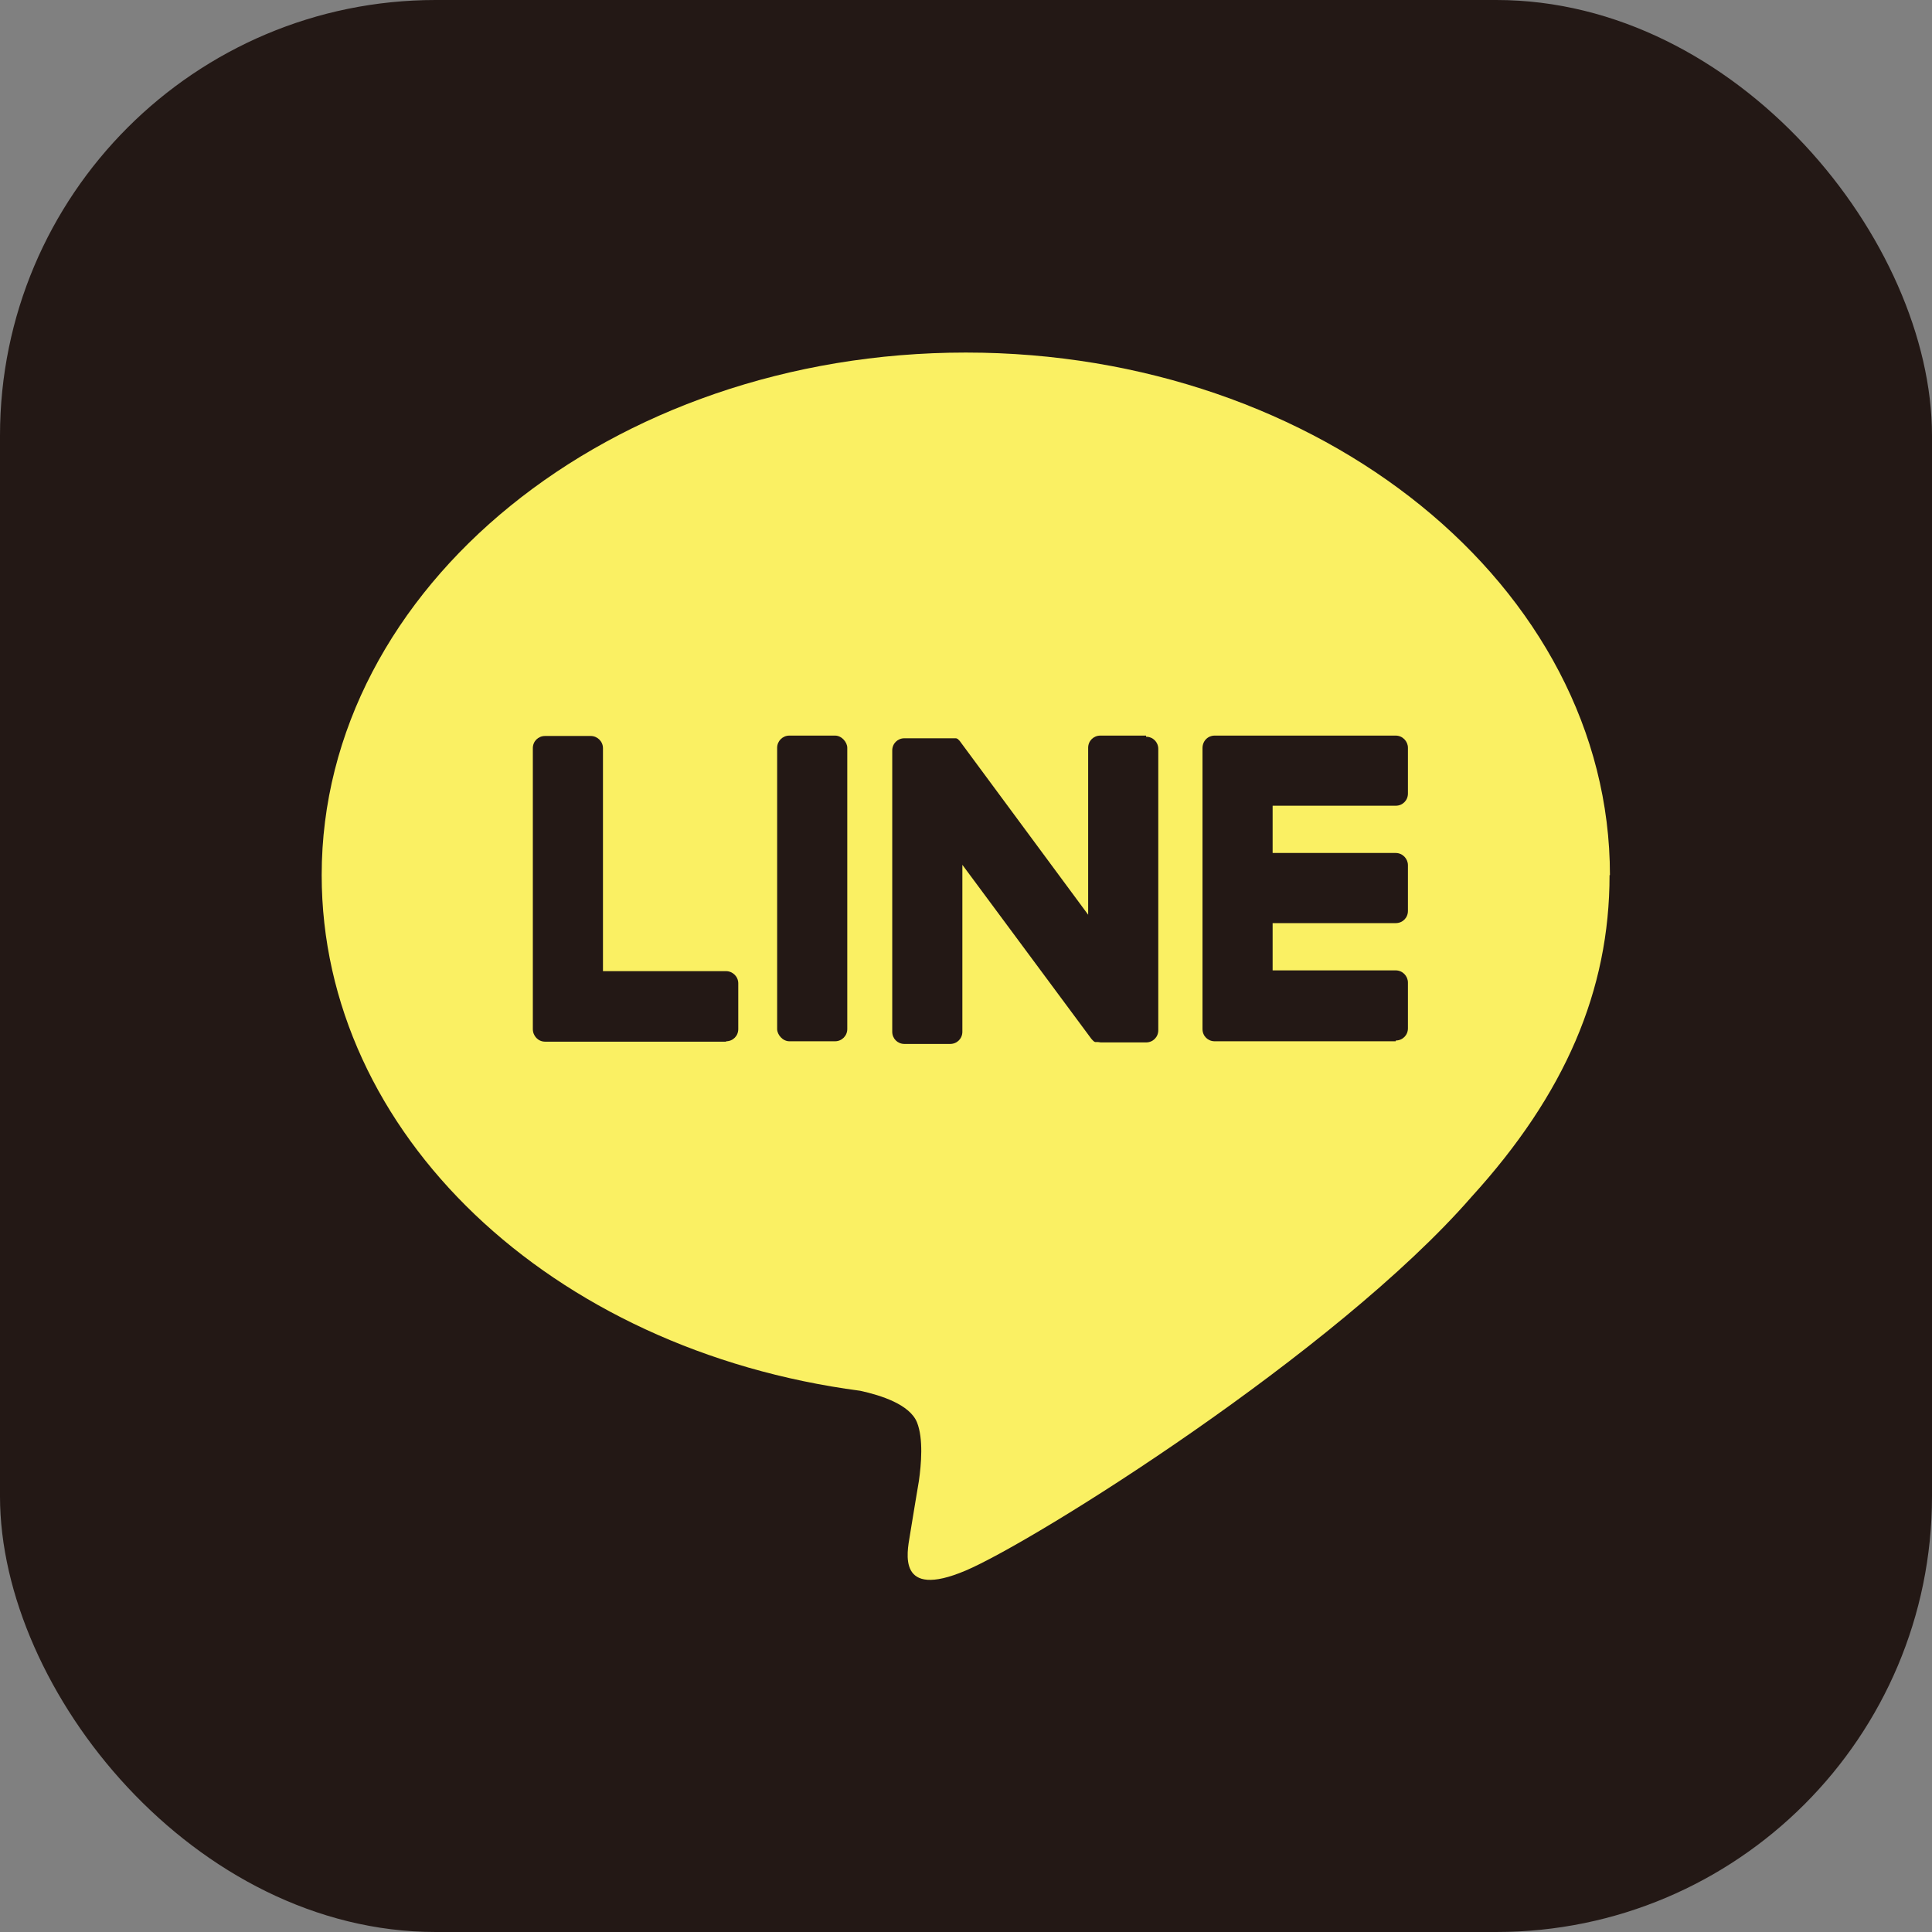 <?xml version="1.0" encoding="UTF-8"?>
<svg id="b" data-name="レイヤー 2" xmlns="http://www.w3.org/2000/svg" viewBox="0 0 50.69 50.69">
  <rect x="0" y="0" width="50.69" height="50.69" fill="#808080" stroke="none"/>
  <g id="c" data-name="スライド">
    <g>
      <rect width="50.69" height="50.69" rx="11.43" ry="11.43" style="fill: #231815; stroke-width: 0px;"/>
      <g>
        <path d="M42.24,22.96c0-7.56-7.58-13.71-16.9-13.71s-16.9,6.15-16.9,13.71c0,6.78,6.01,12.46,14.13,13.53.55.12,1.3.36,1.49.83.17.43.11,1.1.05,1.53,0,0-.2,1.19-.24,1.45-.07.43-.34,1.67,1.46.91,1.8-.76,9.73-5.73,13.28-9.81h0c2.45-2.69,3.62-5.41,3.62-8.44Z" style="fill: #faf063; stroke-width: 0px;"/>
        <g>
          <path d="M36.62,27.32h-4.75c-.18,0-.32-.14-.32-.32h0v-7.37h0c0-.19.14-.33.32-.33h4.75c.18,0,.32.15.32.32v1.2c0,.18-.14.32-.32.32h-3.23v1.24h3.23c.18,0,.32.15.32.32v1.2c0,.18-.14.32-.32.32h-3.23v1.24h3.23c.18,0,.32.15.32.32v1.2c0,.18-.14.32-.32.32Z" style="fill: #231815; stroke-width: 0px;"/>
          <path d="M19.05,27.32c.18,0,.32-.14.32-.32v-1.2c0-.18-.15-.32-.32-.32h-3.23v-5.85c0-.18-.15-.32-.32-.32h-1.2c-.18,0-.32.14-.32.32v7.37h0c0,.18.14.33.32.33h4.75Z" style="fill: #231815; stroke-width: 0px;"/>
          <rect x="20.39" y="19.3" width="1.84" height="8.02" rx=".32" ry=".32" style="fill: #231815; stroke-width: 0px;"/>
          <path d="M30.07,19.3h-1.2c-.18,0-.32.14-.32.32v4.38l-3.37-4.56s-.02-.02-.03-.03c0,0,0,0,0,0,0,0-.01-.01-.02-.02,0,0,0,0,0,0,0,0-.01-.01-.02-.01,0,0,0,0,0,0,0,0-.01,0-.02-.01,0,0,0,0,0,0,0,0-.01,0-.02,0,0,0,0,0-.01,0,0,0-.01,0-.02,0,0,0,0,0-.01,0,0,0-.01,0-.02,0,0,0,0,0-.01,0,0,0-.01,0-.02,0,0,0,0,0-.01,0,0,0-.01,0-.02,0,0,0-.01,0-.02,0,0,0,0,0-.01,0h-1.19c-.18,0-.32.14-.32.32v7.38c0,.18.14.32.32.32h1.2c.18,0,.32-.14.32-.32v-4.38l3.38,4.56s.05.06.08.08c0,0,0,0,0,0,0,0,.01,0,.02.01,0,0,0,0,0,0,0,0,.01,0,.02,0,0,0,.01,0,.02,0,0,0,0,0,.01,0,0,0,.01,0,.02,0,0,0,0,0,0,0,.03,0,.06.01.08.01h1.19c.18,0,.32-.14.32-.32v-7.38c0-.18-.14-.32-.32-.32Z" style="fill: #231815; stroke-width: 0px;"/>
        </g>
      </g>
    </g>
  </g>
</svg>